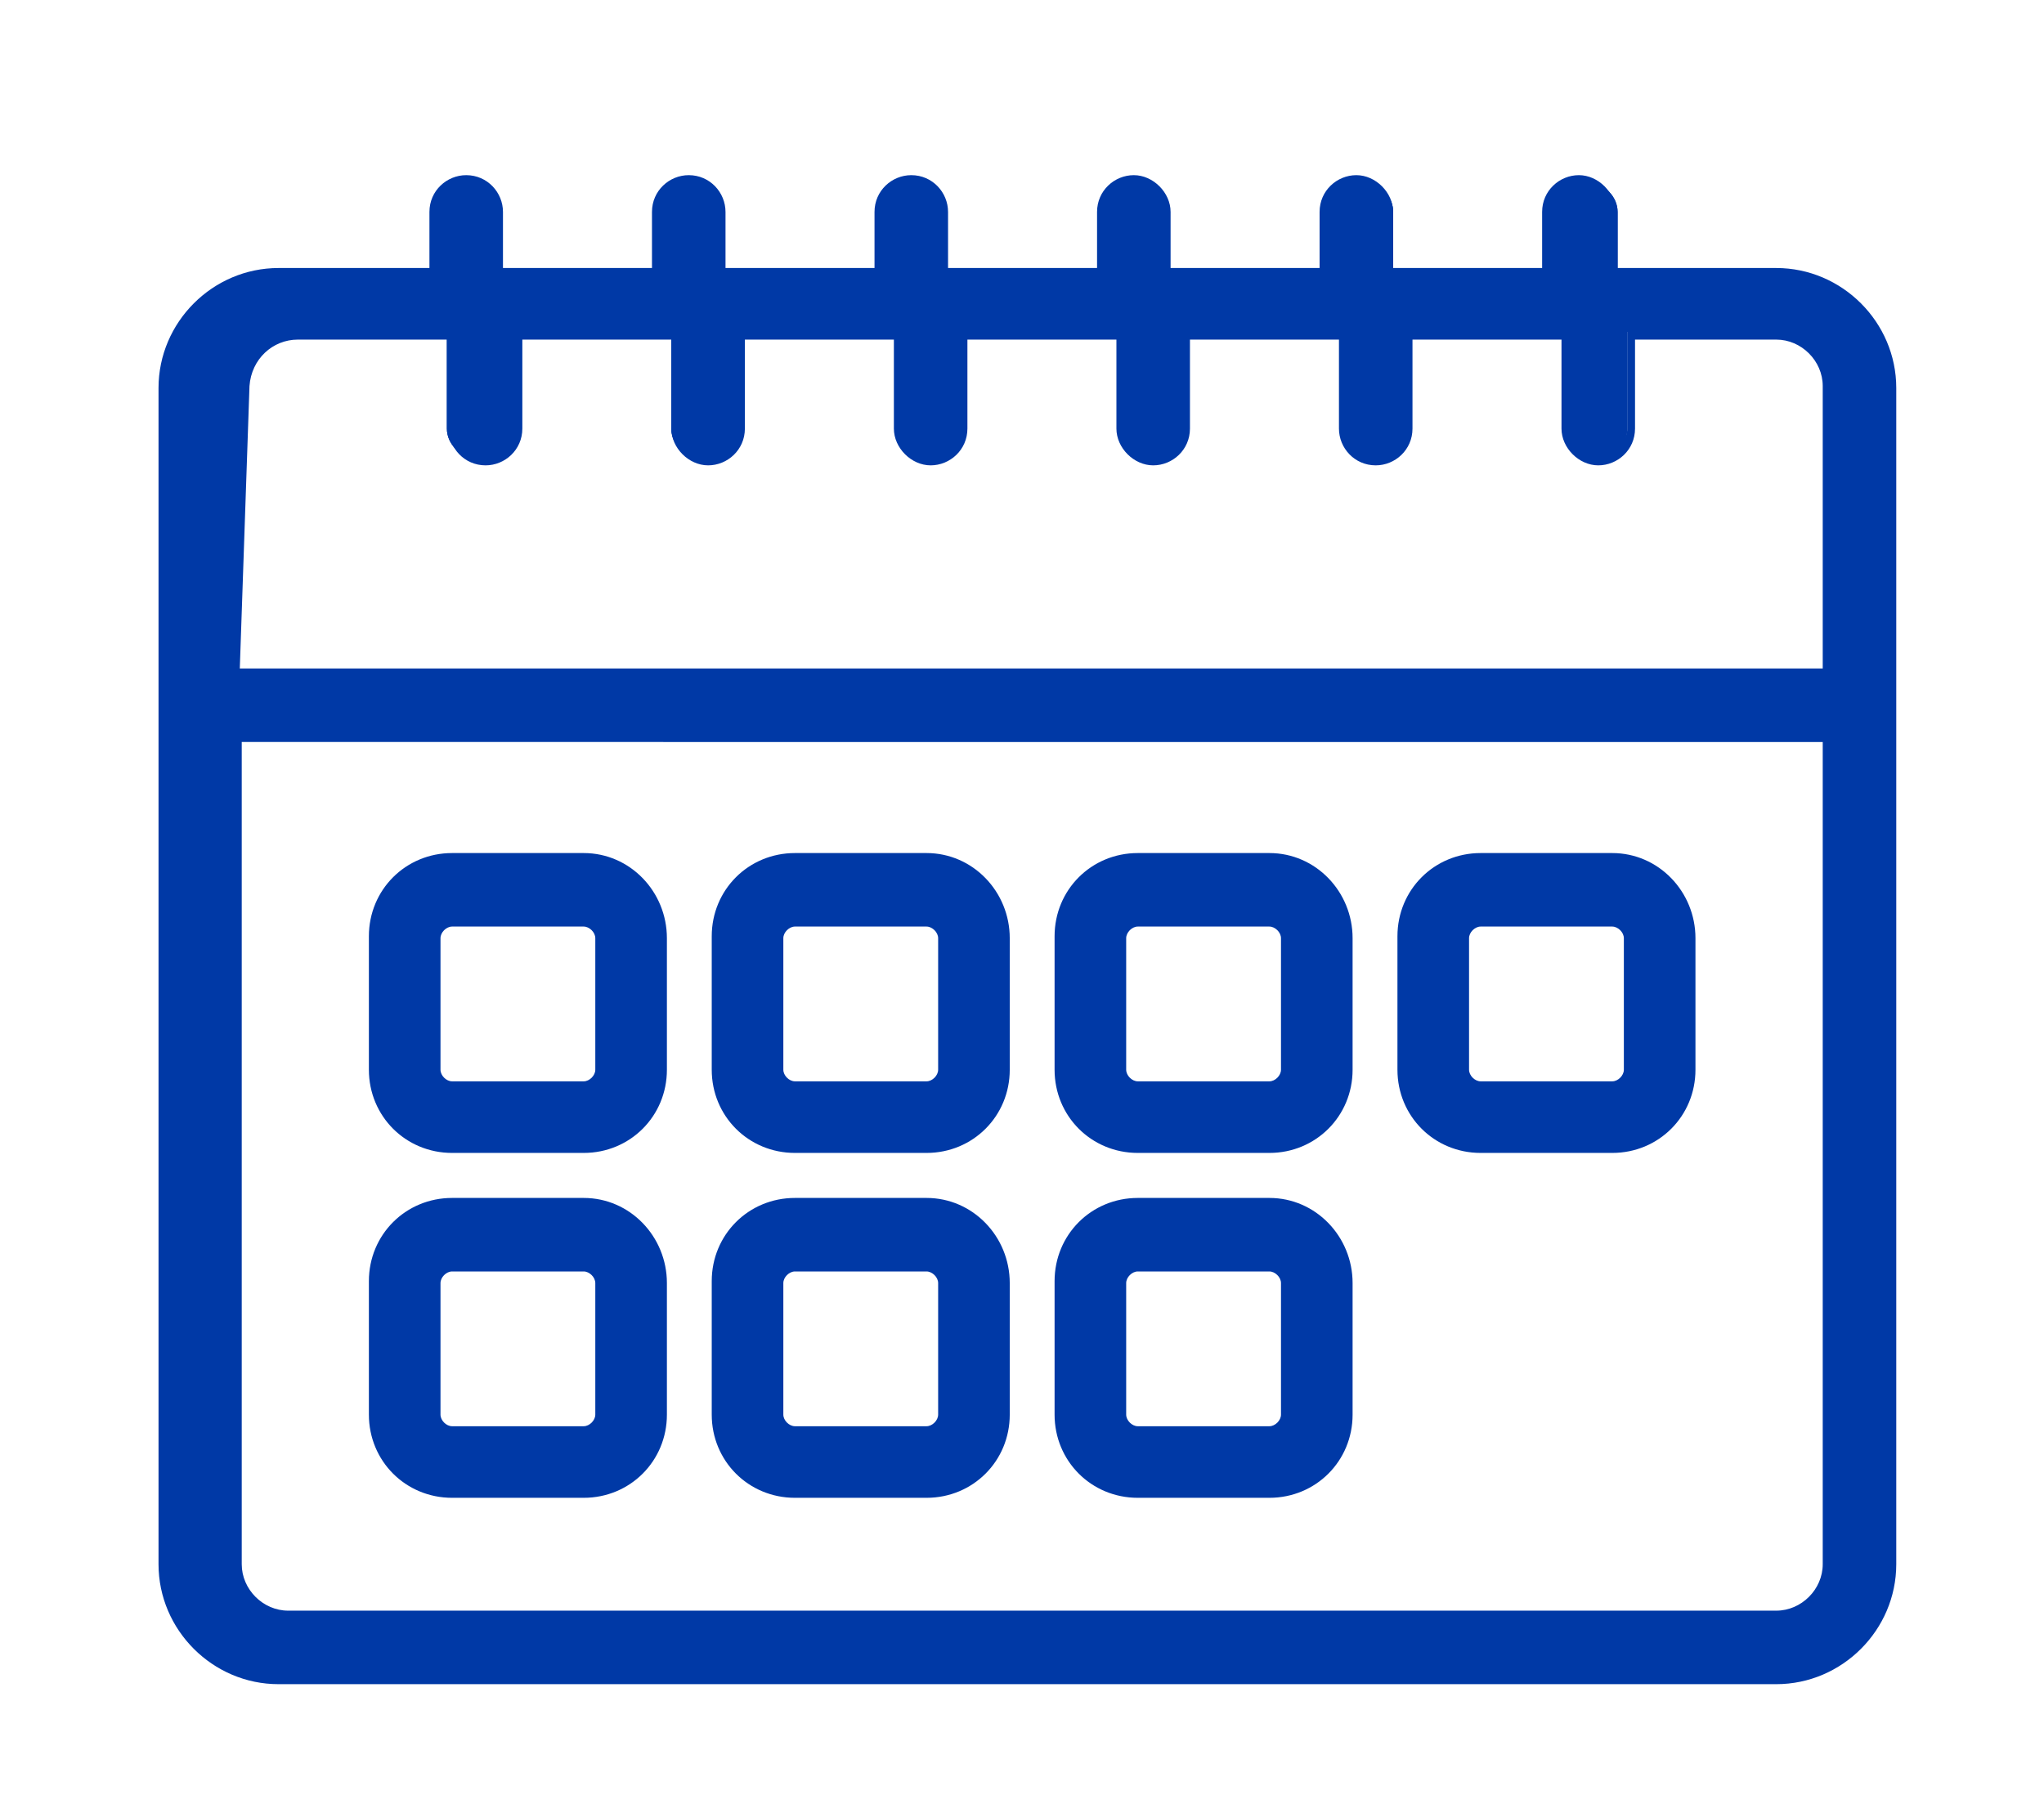 <svg xmlns="http://www.w3.org/2000/svg" xmlns:xlink="http://www.w3.org/1999/xlink" fill="#0039a6" id="Layer_1" x="0px" y="0px" viewBox="0 0 140.8 123.7" style="enable-background:new 0 0 140.8 123.7;" xml:space="preserve"><g transform="matrix(1.333 0 0 -1.333 0 123.65)">	<g>		<g>			<g>				<g transform="translate(84.315 37.467)">					<g>						<path d="M0,0c0-0.5-0.4-1-1-1h-6.8c-0.5,0-1,0.4-1,1v6.8c0,0.5,0.4,1,1,1H-1c0.5,0,1-0.4,1-1V0z M-1,10.8h-6.8        c-2.2,0-3.9-1.8-3.9-3.9V0c0-2.2,1.8-3.9,3.9-3.9H-1c2.2,0,3.9,1.8,3.9,3.9v6.8C2.9,9,1.2,10.8-1,10.8"></path>					</g>				</g>				<g transform="translate(84.315 37.467)">					<g>						<path d="M0,0c0-0.5-0.4-1-1-1h-6.8c-0.5,0-1,0.4-1,1v6.8c0,0.5,0.4,1,1,1H-1c0.5,0,1-0.4,1-1V0z M-1,10.8h-6.8        c-2.2,0-3.9-1.8-3.9-3.9V0c0-2.2,1.8-3.9,3.9-3.9H-1c2.2,0,3.9,1.8,3.9,3.9v6.8C2.9,9,1.2,10.8-1,10.8z"></path>						<path d="M-1-4.3h-6.8c-2.4,0-4.3,1.9-4.3,4.3v6.9c0,2.4,1.9,4.3,4.3,4.3H-1c2.4,0,4.3-2,4.3-4.4V0C3.3-2.4,1.4-4.3-1-4.3z         M-7.8,10.4c-1.9,0-3.5-1.6-3.5-3.5V0c0-1.9,1.5-3.5,3.5-3.5H-1c1.9,0,3.5,1.5,3.5,3.5v6.8c0,2-1.5,3.6-3.5,3.6H-7.8z M-1-1.4        h-6.8c-0.7,0-1.4,0.6-1.4,1.4v6.8c0,0.7,0.6,1.4,1.4,1.4H-1c0.7,0,1.4-0.6,1.4-1.4V0C0.4-0.7-0.1-1.4-1-1.4z M-7.8,7.4        c-0.3,0-0.6-0.3-0.6-0.6V0c0-0.3,0.3-0.6,0.6-0.6H-1c0.3,0,0.6,0.3,0.6,0.6v6.8c0,0.3-0.3,0.6-0.6,0.6H-7.8z"></path>					</g>				</g>				<g transform="translate(66.597 37.467)">					<g>						<path d="M0,0c0-0.5-0.4-1-1-1h-6.8c-0.5,0-1,0.4-1,1v6.8c0,0.5,0.4,1,1,1H-1c0.5,0,1-0.4,1-1V0z M-1,10.8h-6.8        c-2.2,0-3.9-1.8-3.9-3.9V0c0-2.2,1.8-3.9,3.9-3.9H-1c2.2,0,3.9,1.8,3.9,3.9v6.8C2.9,9,1.2,10.8-1,10.8"></path>					</g>				</g>				<g transform="translate(66.597 37.467)">					<g>						<path d="M0,0c0-0.5-0.4-1-1-1h-6.8c-0.5,0-1,0.4-1,1v6.8c0,0.5,0.4,1,1,1H-1c0.5,0,1-0.4,1-1V0z M-1,10.8h-6.8        c-2.2,0-3.9-1.8-3.9-3.9V0c0-2.2,1.8-3.9,3.9-3.9H-1c2.2,0,3.9,1.8,3.9,3.9v6.8C2.9,9,1.2,10.8-1,10.8z"></path>						<path d="M-1-4.3h-6.8c-2.4,0-4.3,1.9-4.3,4.3v6.9c0,2.4,1.9,4.3,4.3,4.3H-1c2.4,0,4.3-2,4.3-4.4V0C3.3-2.4,1.4-4.3-1-4.3z         M-7.8,10.4c-1.9,0-3.5-1.6-3.5-3.5V0c0-1.9,1.5-3.5,3.5-3.5H-1c1.9,0,3.5,1.5,3.5,3.5v6.8c0,2-1.5,3.6-3.5,3.6H-7.8z M-1-1.4        h-6.8c-0.7,0-1.4,0.6-1.4,1.4v6.8c0,0.7,0.6,1.4,1.4,1.4H-1c0.7,0,1.4-0.6,1.4-1.4V0C0.4-0.7-0.1-1.4-1-1.4z M-7.8,7.4        c-0.3,0-0.6-0.3-0.6-0.6V0c0-0.3,0.3-0.6,0.6-0.6H-1c0.3,0,0.6,0.3,0.6,0.6v6.8c0,0.3-0.3,0.6-0.6,0.6H-7.8z"></path>					</g>				</g>				<g transform="translate(48.88 37.467)">					<g>						<path d="M0,0c0-0.5-0.4-1-1-1h-6.8c-0.5,0-1,0.4-1,1v6.8c0,0.5,0.4,1,1,1H-1c0.5,0,1-0.4,1-1V0z M-1,10.8h-6.8        c-2.2,0-3.9-1.8-3.9-3.9V0c0-2.2,1.8-3.9,3.9-3.9H-1c2.2,0,3.9,1.8,3.9,3.9v6.8C2.9,9,1.2,10.8-1,10.8"></path>					</g>				</g>				<g transform="translate(48.88 37.467)">					<g>						<path d="M0,0c0-0.5-0.4-1-1-1h-6.8c-0.5,0-1,0.4-1,1v6.8c0,0.5,0.4,1,1,1H-1c0.5,0,1-0.4,1-1V0z M-1,10.8h-6.8        c-2.2,0-3.9-1.8-3.9-3.9V0c0-2.2,1.8-3.9,3.9-3.9H-1c2.2,0,3.9,1.8,3.9,3.9v6.8C2.9,9,1.2,10.8-1,10.8z"></path>						<path d="M-1-4.3h-6.8c-2.4,0-4.3,1.9-4.3,4.3v6.9c0,2.4,1.9,4.3,4.3,4.3H-1c2.4,0,4.3-2,4.3-4.4V0C3.3-2.4,1.4-4.3-1-4.3z         M-7.8,10.4c-1.9,0-3.5-1.6-3.5-3.5V0c0-1.9,1.6-3.5,3.5-3.5H-1c1.9,0,3.5,1.5,3.5,3.5v6.8c0,2-1.5,3.6-3.5,3.6H-7.8z M-1-1.4        h-6.8c-0.7,0-1.4,0.6-1.4,1.4v6.8c0,0.7,0.6,1.4,1.4,1.4H-1c0.7,0,1.4-0.6,1.4-1.4V0C0.4-0.7-0.1-1.4-1-1.4z M-7.8,7.4        c-0.3,0-0.6-0.3-0.6-0.6V0c0-0.3,0.3-0.6,0.6-0.6H-1c0.3,0,0.6,0.3,0.6,0.6v6.8c0,0.3-0.3,0.6-0.6,0.6H-7.8z"></path>					</g>				</g>				<g transform="translate(31.163 37.467)">					<g>						<path d="M0,0c0-0.5-0.4-1-1-1h-6.8c-0.5,0-1,0.4-1,1v6.8c0,0.5,0.4,1,1,1H-1c0.5,0,1-0.4,1-1V0z M-1,10.8h-6.8        c-2.2,0-3.9-1.8-3.9-3.9V0c0-2.2,1.8-3.9,3.9-3.9H-1c2.2,0,3.9,1.8,3.9,3.9v6.8C2.9,9,1.2,10.8-1,10.8"></path>					</g>				</g>				<g transform="translate(31.163 37.467)">					<g>						<path d="M0,0c0-0.5-0.4-1-1-1h-6.8c-0.5,0-1,0.4-1,1v6.8c0,0.5,0.4,1,1,1H-1c0.5,0,1-0.4,1-1V0z M-1,10.8h-6.8        c-2.2,0-3.9-1.8-3.9-3.9V0c0-2.2,1.8-3.9,3.9-3.9H-1c2.2,0,3.9,1.8,3.9,3.9v6.8C2.9,9,1.2,10.8-1,10.8z"></path>						<path d="M-1-4.3h-6.8c-2.4,0-4.3,1.9-4.3,4.3v6.9c0,2.4,1.9,4.3,4.3,4.3H-1c2.4,0,4.3-2,4.3-4.4V0C3.3-2.4,1.4-4.3-1-4.3z         M-7.8,10.4c-1.9,0-3.5-1.6-3.5-3.5V0c0-1.9,1.6-3.5,3.5-3.5H-1c1.9,0,3.5,1.5,3.5,3.5v6.8c0,2-1.5,3.6-3.5,3.6H-7.8z M-1-1.4        h-6.8c-0.7,0-1.4,0.6-1.4,1.4v6.8c0,0.7,0.6,1.4,1.4,1.4H-1c0.7,0,1.4-0.6,1.4-1.4V0C0.4-0.7-0.1-1.4-1-1.4z M-7.8,7.4        c-0.3,0-0.6-0.3-0.6-0.6V0c0-0.3,0.3-0.6,0.6-0.6H-1c0.3,0,0.6,0.3,0.6,0.6v6.8c0,0.3-0.3,0.6-0.6,0.6H-7.8z"></path>					</g>				</g>				<g transform="translate(66.597 19.64)">					<g>						<path d="M0,0c0-0.5-0.4-1-1-1h-6.8c-0.5,0-1,0.4-1,1v6.8c0,0.5,0.4,1,1,1H-1c0.5,0,1-0.4,1-1V0z M-1,10.8h-6.8        c-2.2,0-3.9-1.8-3.9-3.9V0c0-2.2,1.8-3.9,3.9-3.9H-1c2.2,0,3.9,1.8,3.9,3.9v6.8C2.9,9,1.2,10.8-1,10.8"></path>					</g>				</g>				<g transform="translate(66.597 19.64)">					<g>						<path d="M0,0c0-0.5-0.4-1-1-1h-6.8c-0.5,0-1,0.4-1,1v6.8c0,0.5,0.4,1,1,1H-1c0.5,0,1-0.4,1-1V0z M-1,10.8h-6.8        c-2.2,0-3.9-1.8-3.9-3.9V0c0-2.2,1.8-3.9,3.9-3.9H-1c2.2,0,3.9,1.8,3.9,3.9v6.8C2.9,9,1.2,10.8-1,10.8z"></path>						<path d="M-1-4.3h-6.8c-2.4,0-4.3,1.9-4.3,4.3v6.9c0,2.4,1.9,4.3,4.3,4.3H-1c2.4,0,4.3-2,4.3-4.4V0C3.3-2.4,1.4-4.3-1-4.3z         M-7.8,10.4c-1.9,0-3.5-1.5-3.5-3.5V0c0-1.9,1.5-3.5,3.5-3.5H-1c1.9,0,3.5,1.5,3.5,3.5v6.8c0,2-1.5,3.6-3.5,3.6H-7.8z M-1-1.4        h-6.8c-0.7,0-1.4,0.6-1.4,1.4v6.8c0,0.7,0.6,1.4,1.4,1.4H-1c0.7,0,1.4-0.6,1.4-1.4V0C0.4-0.7-0.1-1.4-1-1.4z M-7.8,7.4        c-0.3,0-0.6-0.3-0.6-0.6V0c0-0.3,0.3-0.6,0.6-0.6H-1c0.3,0,0.6,0.3,0.6,0.6v6.8c0,0.3-0.3,0.6-0.6,0.6H-7.8z"></path>					</g>				</g>				<g transform="translate(48.88 19.64)">					<g>						<path d="M0,0c0-0.5-0.4-1-1-1h-6.8c-0.5,0-1,0.4-1,1v6.8c0,0.5,0.4,1,1,1H-1c0.5,0,1-0.4,1-1V0z M-1,10.8h-6.8        c-2.2,0-3.9-1.8-3.9-3.9V0c0-2.2,1.8-3.9,3.9-3.9H-1c2.2,0,3.9,1.8,3.9,3.9v6.8C2.9,9,1.2,10.8-1,10.8"></path>					</g>				</g>				<g transform="translate(48.88 19.64)">					<g>						<path d="M0,0c0-0.5-0.4-1-1-1h-6.8c-0.5,0-1,0.4-1,1v6.8c0,0.5,0.4,1,1,1H-1c0.5,0,1-0.4,1-1V0z M-1,10.8h-6.8        c-2.2,0-3.9-1.8-3.9-3.9V0c0-2.2,1.8-3.9,3.9-3.9H-1c2.2,0,3.9,1.8,3.9,3.9v6.8C2.9,9,1.2,10.8-1,10.8z"></path>						<path d="M-1-4.3h-6.8c-2.4,0-4.3,1.9-4.3,4.3v6.9c0,2.4,1.9,4.3,4.3,4.3H-1c2.4,0,4.3-2,4.3-4.4V0C3.3-2.4,1.4-4.3-1-4.3z         M-7.8,10.4c-1.9,0-3.5-1.5-3.5-3.5V0c0-1.9,1.6-3.5,3.5-3.5H-1c1.9,0,3.5,1.5,3.5,3.5v6.8c0,2-1.5,3.6-3.5,3.6H-7.8z M-1-1.4        h-6.8c-0.7,0-1.4,0.6-1.4,1.4v6.8c0,0.7,0.6,1.4,1.4,1.4H-1c0.7,0,1.4-0.6,1.4-1.4V0C0.4-0.7-0.1-1.4-1-1.4z M-7.8,7.4        c-0.3,0-0.6-0.3-0.6-0.6V0c0-0.3,0.3-0.6,0.6-0.6H-1c0.3,0,0.6,0.3,0.6,0.6v6.8c0,0.3-0.3,0.6-0.6,0.6H-7.8z"></path>					</g>				</g>				<g transform="translate(31.163 19.64)">					<g>						<path d="M0,0c0-0.5-0.4-1-1-1h-6.8c-0.5,0-1,0.4-1,1v6.8c0,0.5,0.4,1,1,1H-1c0.5,0,1-0.4,1-1V0z M-1,10.8h-6.8        c-2.2,0-3.9-1.8-3.9-3.9V0c0-2.2,1.8-3.9,3.9-3.9H-1c2.2,0,3.9,1.8,3.9,3.9v6.8C2.9,9,1.2,10.8-1,10.8"></path>					</g>				</g>				<g transform="translate(31.163 19.64)">					<g>						<path d="M0,0c0-0.5-0.4-1-1-1h-6.8c-0.5,0-1,0.4-1,1v6.8c0,0.5,0.4,1,1,1H-1c0.5,0,1-0.4,1-1V0z M-1,10.8h-6.8        c-2.2,0-3.9-1.8-3.9-3.9V0c0-2.2,1.8-3.9,3.9-3.9H-1c2.2,0,3.9,1.8,3.9,3.9v6.8C2.9,9,1.2,10.8-1,10.8z"></path>						<path d="M-1-4.3h-6.8c-2.4,0-4.3,1.9-4.3,4.3v6.9c0,2.4,1.9,4.3,4.3,4.3H-1c2.4,0,4.3-2,4.3-4.4V0C3.3-2.4,1.4-4.3-1-4.3z         M-7.8,10.4c-1.9,0-3.5-1.5-3.5-3.5V0c0-1.9,1.6-3.5,3.5-3.5H-1c1.9,0,3.5,1.5,3.5,3.5v6.8c0,2-1.5,3.6-3.5,3.6H-7.8z M-1-1.4        h-6.8c-0.7,0-1.4,0.6-1.4,1.4v6.8c0,0.7,0.6,1.4,1.4,1.4H-1c0.7,0,1.4-0.6,1.4-1.4V0C0.4-0.7-0.1-1.4-1-1.4z M-7.8,7.4        c-0.3,0-0.6-0.3-0.6-0.6V0c0-0.3,0.3-0.6,0.6-0.6H-1c0.3,0,0.6,0.3,0.6,0.6v6.8c0,0.3-0.3,0.6-0.6,0.6H-7.8z"></path>					</g>				</g>				<g transform="translate(91.792 9.107)">					<g>						<path d="M0,0h-76.9c-1.6,0-2.8,1.3-2.8,2.8v42.9H2.8V2.8C2.8,1.3,1.6,0,0,0 M-76.9,66.5h8.2v-5c0-0.8,0.7-1.5,1.5-1.5        s1.5,0.7,1.5,1.5v5h8.6v-5c0-0.8,0.7-1.5,1.5-1.5s1.5,0.7,1.5,1.5v5h8.6v-5c0-0.8,0.7-1.5,1.5-1.5s1.5,0.7,1.5,1.5v5h8.6v-5        c0-0.8,0.7-1.5,1.5-1.5s1.5,0.7,1.5,1.5v5h8.6v-5c0-0.8,0.7-1.5,1.5-1.5s1.5,0.7,1.5,1.5v5h8.6v-5c0-0.8,0.7-1.5,1.5-1.5        s1.5,0.7,1.5,1.5v5H0c1.6,0,2.8-1.3,2.8-2.8v-15h-82.6v15C-79.7,65.2-78.5,66.5-76.9,66.5 M0,69.4h-8.2v3.3        c0,0.8-0.7,1.5-1.5,1.5s-1.5-0.7-1.5-1.5v-3.3h-8.6v3.3c0,0.8-0.7,1.5-1.5,1.5s-1.5-0.7-1.5-1.5v-3.3h-8.6v3.3        c0,0.8-0.7,1.5-1.5,1.5c-0.8,0-1.5-0.7-1.5-1.5v-3.3H-43v3.3c0,0.8-0.7,1.5-1.5,1.5s-1.5-0.7-1.5-1.5v-3.3h-8.6v3.3        c0,0.8-0.7,1.5-1.5,1.5s-1.5-0.7-1.5-1.5v-3.3h-8.6v3.3c0,0.8-0.7,1.5-1.5,1.5s-1.5-0.7-1.5-1.5v-3.3h-8.2        c-3.2,0-5.8-2.6-5.8-5.8V2.8c0-3.2,2.6-5.8,5.8-5.8H0c3.2,0,5.8,2.6,5.8,5.8v60.8C5.8,66.8,3.2,69.4,0,69.4"></path>					</g>				</g>				<g transform="translate(91.792 9.107)">					<g>						<path d="M0,0h-76.9c-1.6,0-2.8,1.3-2.8,2.8v42.9H2.8V2.8C2.8,1.3,1.6,0,0,0z M-76.9,66.5h8.2v-5c0-0.8,0.7-1.5,1.5-1.5        s1.5,0.7,1.5,1.5v5h8.6v-5c0-0.8,0.7-1.5,1.5-1.5s1.5,0.7,1.5,1.5v5h8.6v-5c0-0.8,0.7-1.5,1.5-1.5s1.5,0.7,1.5,1.5v5h8.6v-5        c0-0.8,0.7-1.5,1.5-1.5s1.5,0.7,1.5,1.5v5h8.6v-5c0-0.8,0.7-1.5,1.5-1.5s1.5,0.7,1.5,1.5v5h8.6v-5c0-0.8,0.7-1.5,1.5-1.5        s1.5,0.7,1.5,1.5v5H0c1.6,0,2.8-1.3,2.8-2.8v-15h-82.6v15C-79.7,65.2-78.5,66.5-76.9,66.5L-76.9,66.5z M0,69.4h-8.2v3.3        c0,0.8-0.7,1.5-1.5,1.5s-1.5-0.7-1.5-1.5v-3.3h-8.6v3.3c0,0.8-0.7,1.5-1.5,1.5s-1.5-0.7-1.5-1.5v-3.3h-8.6v3.3        c0,0.8-0.7,1.5-1.5,1.5c-0.8,0-1.5-0.7-1.5-1.5v-3.3H-43v3.3c0,0.8-0.7,1.5-1.5,1.5s-1.5-0.7-1.5-1.5v-3.3h-8.6v3.3        c0,0.8-0.7,1.5-1.5,1.5s-1.5-0.7-1.5-1.5v-3.3h-8.6v3.3c0,0.8-0.7,1.5-1.5,1.5s-1.5-0.7-1.5-1.5v-3.3h-8.2        c-3.2,0-5.8-2.6-5.8-5.8V2.8c0-3.2,2.6-5.8,5.8-5.8H0c3.2,0,5.8,2.6,5.8,5.8v60.8C5.8,66.8,3.2,69.4,0,69.4z"></path>						<path d="M0-3.4h-77.4c-3.4,0-6.2,2.8-6.2,6.2v60.8c0,3.4,2.8,6.2,6.2,6.2h7.8v2.9c0,1.1,0.9,1.9,1.9,1.9        c1.1,0,1.9-0.9,1.9-1.9v-2.9h7.7v2.9c0,1.1,0.9,1.9,1.9,1.9c1.1,0,1.9-0.9,1.9-1.9v-2.9h7.7v2.9c0,1.1,0.9,1.9,1.9,1.9        c1.1,0,1.9-0.9,1.9-1.9v-2.9h7.7v2.9c0,1.1,0.9,1.9,1.9,1.9s1.9-0.9,1.9-1.9v-2.9h7.7v2.9c0,1.1,0.9,1.9,1.9,1.9        s1.9-0.9,1.9-1.9v-2.9h7.7v2.9c0,1.1,0.9,1.9,1.9,1.9s1.9-0.9,1.9-1.9v-2.9H0c3.4,0,6.2-2.8,6.2-6.2V2.8        C6.2-0.6,3.4-3.4,0-3.4z M-77.4,69c-3,0-5.4-2.4-5.4-5.4V2.8c0-3,2.4-5.4,5.4-5.4H0c3,0,5.4,2.4,5.4,5.4v60.8        C5.4,66.6,3,69,0,69h-8.6v3.7c0,0.6-0.5,1.1-1.1,1.1c-0.6,0-1.1-0.5-1.1-1.1V69h-9.5v3.7c0,0.6-0.5,1.1-1.1,1.1        s-1.1-0.5-1.1-1.1V69h-9.5v3.7c0,0.6-0.5,1.1-1.1,1.1s-1.1-0.5-1.1-1.1V69h-9.5v3.7c0,0.6-0.5,1.1-1.1,1.1        c-0.6,0-1.1-0.5-1.1-1.1V69H-55v3.7c0,0.6-0.5,1.1-1.1,1.1c-0.6,0-1.1-0.5-1.1-1.1V69h-9.5v3.7c0,0.6-0.5,1.1-1.1,1.1        c-0.6,0-1.1-0.5-1.1-1.1V69H-77.4z M0-0.4h-76.9c-1.8,0-3.2,1.5-3.2,3.2v43.3H3.2V2.8C3.2,1,1.8-0.4,0-0.4z M-79.3,45.3V2.8        c0-1.3,1.1-2.4,2.4-2.4H0c1.3,0,2.4,1.1,2.4,2.4v42.5H-79.3z M3.2,48.3h-83.5v15.4c0.1,1.8,1.6,3.2,3.3,3.2h8.6v-5.4        c0-0.6,0.5-1.1,1.1-1.1c0.6,0,1.1,0.5,1.1,1.1v5.4h9.5v-5.4c0-0.6,0.5-1.1,1.1-1.1c0.6,0,1.1,0.5,1.1,1.1v5.4h9.5v-5.4        c0-0.6,0.5-1.1,1.1-1.1c0.6,0,1.1,0.5,1.1,1.1v5.4h9.5v-5.4c0-0.6,0.5-1.1,1.1-1.1c0.6,0,1.1,0.5,1.1,1.1v5.4h9.5v-5.4        c0-0.6,0.5-1.1,1.1-1.1c0.6,0,1.1,0.5,1.1,1.1v5.4h9.5v-5.4c0-0.6,0.5-1.1,1.1-1.1c0.6,0,1.1,0.5,1.1,1.1v5.4H0        c1.8,0,3.2-1.5,3.2-3.2V48.3z M-79.4,49.1H2.4v14.6c0,1.3-1.1,2.4-2.4,2.4h-7.3v-4.6c0-1.1-0.9-1.9-1.9-1.9s-1.9,0.9-1.9,1.9        v4.6h-7.7v-4.6c0-1.1-0.9-1.9-1.9-1.9c-1.1,0-1.9,0.9-1.9,1.9v4.6h-7.7v-4.6c0-1.1-0.9-1.9-1.9-1.9s-1.9,0.9-1.9,1.9v4.6h-7.7        v-4.6c0-1.1-0.9-1.9-1.9-1.9s-1.9,0.9-1.9,1.9v4.6h-7.7v-4.6c0-1.1-0.9-1.9-1.9-1.9s-1.9,0.9-1.9,1.9v4.6h-7.7v-4.6        c0-1.1-0.9-1.9-1.9-1.9c-1.1,0-1.9,0.9-1.9,1.9v4.6h-7.8c-1.3,0-2.4-1-2.5-2.4L-79.4,49.1z"></path>					</g>				</g>			</g>		</g>	</g></g></svg>